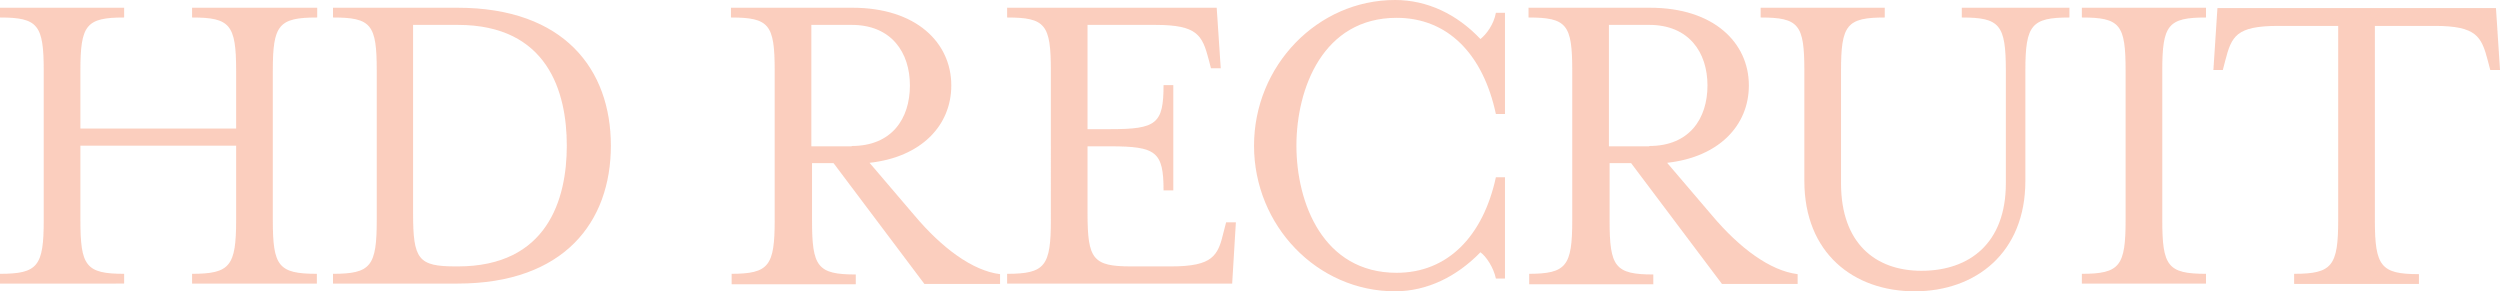 <?xml version="1.0" encoding="utf-8"?>
<!-- Generator: Adobe Illustrator 25.0.1, SVG Export Plug-In . SVG Version: 6.00 Build 0)  -->
<svg version="1.1" id="レイヤー_1" xmlns="http://www.w3.org/2000/svg" xmlns:xlink="http://www.w3.org/1999/xlink" x="0px"
	 y="0px" width="743.2px" height="86.6px" viewBox="0 0 743.2 86.6" style="enable-background:new 0 0 743.2 86.6;"
	 xml:space="preserve">
<style type="text/css">
	.st0{opacity:0.3;}
	.st1{fill:#F15A24;}
</style>
<g class="st0">
	<path class="st1" d="M0,81.4c11.3,0,13-2.3,13-16V21C13,7.4,11.3,5.2,0,5.2V2.3h36.9v2.9c-11.3,0-13,2.2-13,15.8v17.2h46.3V21
		c0-13.7-1.8-15.8-13.1-15.8V2.3h37.2v2.9C82.8,5.2,81.1,7.4,81.1,21v44.4c0,13.7,1.6,16,13.1,16v2.9H57.1v-2.9
		c11.3,0,13.1-2.3,13.1-16V43.3H23.9v22.1c0,13.7,1.6,16,13,16v2.9H0V81.4z"/>
	<path class="st1" d="M99,81.4c11.3,0,13-2.3,13-16V21c0-13.7-1.6-15.8-13-15.8V2.3h37c31.8,0,45.6,18.4,45.6,41s-13.8,41-45.6,41
		H99V81.4z M136.1,79.2c26.6,0,32.4-19.9,32.4-35.9c0-16-5.7-35.9-32.4-35.9h-13.3v56c0,13.7,1.5,15.8,12.7,15.8H136.1z"/>
	<path class="st1" d="M217.3,81.4c11.3,0,13-2.3,13-16V21c0-13.7-1.6-15.8-13-15.8V2.3h36.1c19,0,29.4,10.4,29.4,23.1
		c0,11.9-8.9,21.3-24.3,23l13.4,15.7c8.1,9.6,17.2,16.4,25.4,17.4v2.9h-22.5l-27-35.9h-6.4v17.1c0,13.7,1.6,16,13,16v2.9h-36.9V81.4
		z M253.2,43.4c11.9,0,17.3-8.1,17.3-18c0-9.8-5.5-18-17.3-18h-12v36.1H253.2z"/>
	<path class="st1" d="M299.4,81.4c11.3,0,13-2.3,13-16V21c0-13.7-1.6-15.8-13-15.8V2.3h62.3l1.2,18H360l-0.7-2.7
		c-1.9-7.1-3.3-10.2-15.8-10.2h-20.2v31h6.8c13.7,0,15.8-1.6,15.8-13.1h2.9v31.3h-2.9c0-11.5-2.2-13.1-15.8-13.1h-6.8v19.9
		c0,13.7,1.6,15.8,13,15.8H348c12.6,0,14.1-3.1,15.8-10.4l0.7-2.7h2.9l-1.1,18.2h-66.9V81.4z"/>
	<path class="st1" d="M372.8,43.3c0-23.8,18.9-43.3,41.9-43.3c9.6,0,18.4,4.2,25.4,11.6c1.8-1.4,4-4.4,4.6-7.8h2.7v30.1h-2.7
		c-3.8-17.8-14.3-28.6-29.5-28.6c-21.9,0-29.8,21-29.8,38s7.9,37.8,29.8,37.8c15.2,0,25.7-10.9,29.5-28.4h2.7v30.1h-2.7
		c-0.7-3.3-2.9-6.6-4.6-7.8c-7,7.2-15.8,11.6-25.4,11.6C391.6,86.6,372.8,67.1,372.8,43.3z"/>
	<path class="st1" d="M454.4,81.4c11.3,0,13-2.3,13-16V21c0-13.7-1.6-15.8-13-15.8V2.3h36.1c19,0,29.4,10.4,29.4,23.1
		c0,11.9-8.9,21.3-24.3,23l13.4,15.7c8.1,9.6,17.2,16.4,25.4,17.4v2.9h-22.5l-27-35.9h-6.4v17.1c0,13.7,1.6,16,13,16v2.9h-36.9V81.4
		z M490.3,43.4c11.9,0,17.3-8.1,17.3-18c0-9.8-5.5-18-17.3-18h-12v36.1H490.3z"/>
	<path class="st1" d="M536.4,53.8V21c0-13.7-1.6-15.8-13-15.8V2.3h36.9v2.9c-11.3,0-13,2.2-13,15.8v33.5c0,17.8,10.2,26,23.9,26
		c14.3,0,25.1-8.2,25.1-26V21c0-13.7-1.8-15.8-13.1-15.8V2.3h32v2.9c-11.3,0-13.1,2.2-13.1,15.8v32.8c0,21.4-14.8,32.8-32.9,32.8
		C551.1,86.6,536.4,75.3,536.4,53.8z"/>
	<path class="st1" d="M618.9,81.4c11.3,0,13-2.3,13-16V21c0-13.7-1.6-15.8-13-15.8V2.3h36.9v2.9c-11.3,0-13,2.2-13,15.8v44.4
		c0,13.7,1.6,16,13,16v2.9h-36.9V81.4z"/>
	<path class="st1" d="M682,81.4c11.3,0,13.1-2.3,13.1-16V7.7h-17.8c-12.6,0-13.9,3.1-15.8,10.4l-0.7,2.7H658l1.2-18.4H742l1.2,18.4
		h-2.9l-0.7-2.7c-1.9-7.2-3.3-10.4-15.8-10.4h-17.8v57.8c0,13.7,1.8,16,13.1,16v2.9H682V81.4z"/>
</g>
</svg>
